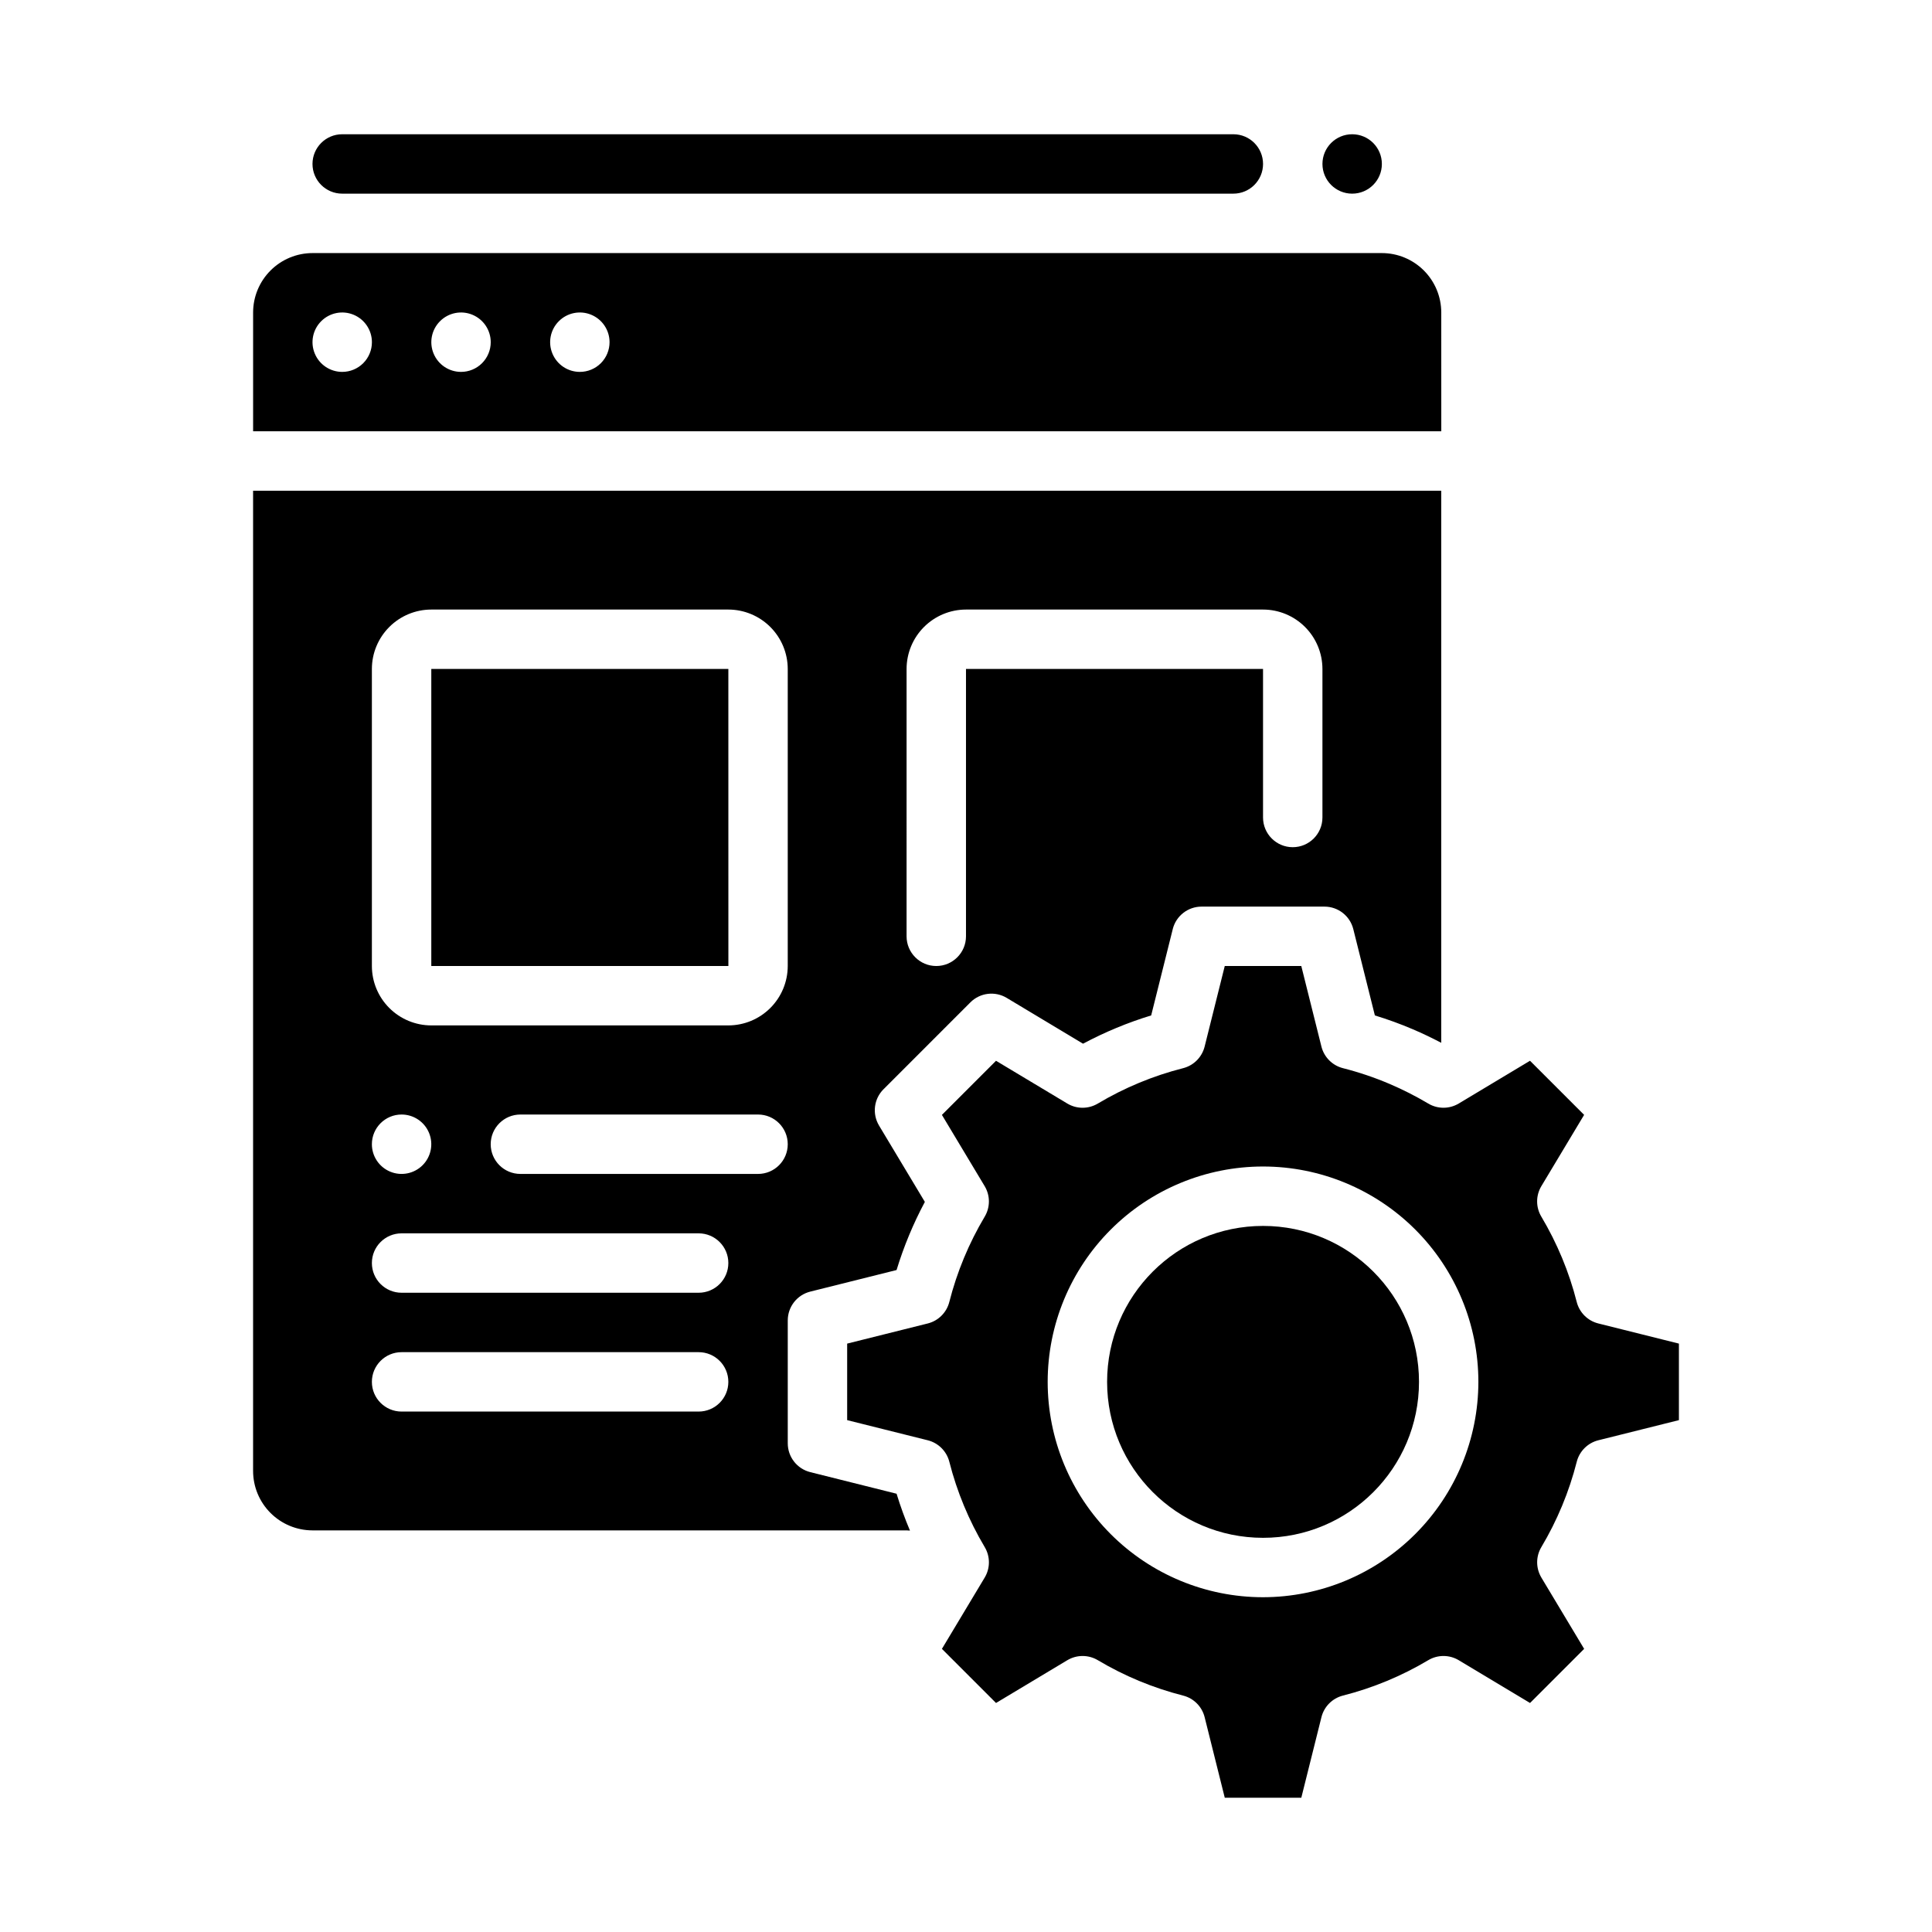 <?xml version="1.0" encoding="UTF-8"?>
<!-- Uploaded to: ICON Repo, www.iconrepo.com, Generator: ICON Repo Mixer Tools -->
<svg fill="#000000" width="800px" height="800px" version="1.1" viewBox="144 144 512 512" xmlns="http://www.w3.org/2000/svg">
 <g>
  <path d="m337.03 400-0.008-78.723h-78.723v78.719h78.73z"/>
  <path d="m525.95 226.81c-0.004-4.172-1.664-8.176-4.613-11.125-2.953-2.953-6.953-4.613-11.129-4.617h-283.39c-4.172 0.004-8.176 1.664-11.125 4.617-2.953 2.949-4.613 6.953-4.617 11.125v31.488h314.88zm-291.26 15.746c-3.184 0-6.055-1.918-7.273-4.859-1.219-2.941-0.547-6.328 1.707-8.578 2.25-2.254 5.637-2.926 8.578-1.707 2.941 1.219 4.859 4.09 4.859 7.273 0 2.086-0.828 4.09-2.305 5.566-1.477 1.477-3.481 2.305-5.566 2.305zm31.488 0c-3.188 0-6.055-1.918-7.273-4.859-1.219-2.941-0.547-6.328 1.707-8.578 2.25-2.254 5.637-2.926 8.578-1.707s4.859 4.09 4.859 7.273c0 2.086-0.832 4.09-2.305 5.566-1.477 1.477-3.481 2.305-5.566 2.305zm31.488 0c-3.188 0-6.055-1.918-7.273-4.859-1.219-2.941-0.547-6.328 1.707-8.578 2.25-2.254 5.637-2.926 8.578-1.707 2.941 1.219 4.859 4.09 4.859 7.273 0 2.086-0.832 4.09-2.305 5.566-1.477 1.477-3.481 2.305-5.566 2.305z"/>
  <path d="m358.73 534.13c-3.504-0.875-5.965-4.023-5.965-7.637v-32.57c0-3.609 2.461-6.758 5.965-7.633l22.875-5.719-0.004-0.004c1.91-6.246 4.418-12.289 7.496-18.051l-12.141-20.23v-0.004c-1.859-3.098-1.375-7.062 1.18-9.617l23.031-23.031c2.555-2.555 6.519-3.043 9.617-1.184l20.23 12.141h0.004c5.762-3.074 11.805-5.586 18.055-7.492l5.719-22.875h-0.004c0.879-3.504 4.027-5.961 7.637-5.961h32.574c3.609 0 6.758 2.457 7.637 5.961l5.719 22.875c3.426 1.047 6.793 2.273 10.086 3.68 2.539 1.082 5.043 2.285 7.5 3.578v-146.31h-314.87v259.78c0.004 4.172 1.664 8.176 4.617 11.125 2.949 2.953 6.953 4.613 11.125 4.617h157.44c0.301 0.004 0.602 0.02 0.898 0.055-1.352-3.191-2.535-6.453-3.551-9.77zm25.523-212.85c0.004-4.172 1.664-8.176 4.617-11.125 2.953-2.953 6.953-4.613 11.129-4.617h78.719c4.176 0.004 8.176 1.664 11.129 4.617 2.949 2.949 4.609 6.953 4.613 11.125v39.359c0 4.348-3.523 7.875-7.871 7.875s-7.871-3.527-7.871-7.875v-39.359h-78.719v70.848c0 4.348-3.527 7.875-7.875 7.875s-7.871-3.527-7.871-7.875zm-141.7 0c0.004-4.172 1.664-8.176 4.617-11.125 2.949-2.953 6.953-4.613 11.125-4.617h78.723c4.172 0.004 8.176 1.664 11.125 4.617 2.953 2.949 4.613 6.953 4.617 11.125v78.723c-0.004 4.172-1.664 8.176-4.617 11.125-2.949 2.953-6.953 4.613-11.125 4.617h-78.723c-4.172-0.004-8.176-1.664-11.125-4.617-2.953-2.949-4.613-6.953-4.617-11.125zm7.871 118.08c3.184 0 6.055 1.918 7.273 4.859s0.543 6.328-1.707 8.578-5.637 2.926-8.578 1.707c-2.941-1.219-4.859-4.09-4.859-7.273 0-4.348 3.523-7.871 7.871-7.871zm78.719 78.719h-78.719c-4.348 0-7.871-3.523-7.871-7.871 0-4.348 3.523-7.871 7.871-7.871h78.719c4.348 0 7.875 3.523 7.875 7.871 0 4.348-3.527 7.871-7.875 7.871zm0-31.488h-78.719c-4.348 0-7.871-3.523-7.871-7.871s3.523-7.871 7.871-7.871h78.719c4.348 0 7.875 3.523 7.875 7.871s-3.527 7.871-7.875 7.871zm15.742-31.488h-62.973c-4.348 0-7.871-3.523-7.871-7.871 0-4.348 3.523-7.871 7.871-7.871h62.977c4.348 0 7.871 3.523 7.871 7.871 0 4.348-3.523 7.871-7.871 7.871z"/>
  <path d="m567.57 494.73c-2.809-0.699-5.008-2.891-5.723-5.699-2.019-7.949-5.184-15.566-9.383-22.617-1.484-2.488-1.477-5.59 0.012-8.074l11.332-18.887-14.34-14.34-18.887 11.332c-2.484 1.488-5.586 1.496-8.074 0.012-3.293-1.957-6.711-3.695-10.234-5.199-4.016-1.711-8.152-3.109-12.383-4.184-2.809-0.715-4.996-2.914-5.699-5.723l-5.336-21.348h-20.281l-5.336 21.352c-0.703 2.809-2.894 5.008-5.699 5.723-7.953 2.019-15.57 5.184-22.617 9.383-2.492 1.484-5.594 1.477-8.078-0.012l-18.887-11.332-14.34 14.34 11.332 18.887c1.488 2.484 1.496 5.586 0.012 8.074-4.199 7.051-7.363 14.668-9.383 22.617-0.715 2.809-2.914 5-5.723 5.699l-21.348 5.336v20.281l21.352 5.336c2.809 0.703 5.008 2.894 5.723 5.699 2.019 7.953 5.184 15.57 9.383 22.617 1.484 2.492 1.477 5.594-0.016 8.078l-11.332 18.887 14.34 14.34 18.887-11.332h0.004c2.484-1.488 5.586-1.496 8.074-0.016 7.051 4.203 14.668 7.363 22.621 9.387 2.809 0.715 4.996 2.91 5.699 5.723l5.336 21.352h20.281l5.336-21.352c0.703-2.812 2.891-5.008 5.699-5.723 7.953-2.023 15.57-5.184 22.621-9.387 2.488-1.48 5.59-1.473 8.074 0.016l18.887 11.332 14.34-14.34-11.332-18.887h0.004c-1.492-2.484-1.5-5.586-0.016-8.078 4.199-7.047 7.363-14.664 9.383-22.617 0.715-2.805 2.914-4.996 5.723-5.699l21.352-5.336v-20.281zm-88.855 72.551c-15.137 0-29.652-6.012-40.355-16.715s-16.715-25.219-16.715-40.355 6.012-29.652 16.715-40.355c10.703-10.703 25.219-16.719 40.355-16.719s29.652 6.016 40.355 16.719c10.703 10.703 16.715 25.219 16.715 40.355-0.016 15.133-6.035 29.637-16.734 40.336-10.699 10.699-25.203 16.719-40.336 16.734z"/>
  <path d="m520.05 510.21c0 22.824-18.504 41.328-41.328 41.328s-41.328-18.504-41.328-41.328 18.504-41.328 41.328-41.328 41.328 18.504 41.328 41.328"/>
  <path d="m234.69 195.32h236.16c4.348 0 7.871-3.523 7.871-7.871s-3.523-7.871-7.871-7.871h-236.16c-4.348 0-7.875 3.523-7.875 7.871s3.527 7.871 7.875 7.871z"/>
  <path d="m510.21 187.45c0 4.348-3.523 7.871-7.871 7.871-4.348 0-7.875-3.523-7.875-7.871s3.527-7.871 7.875-7.871c4.348 0 7.871 3.523 7.871 7.871"/>
 </g>
</svg>